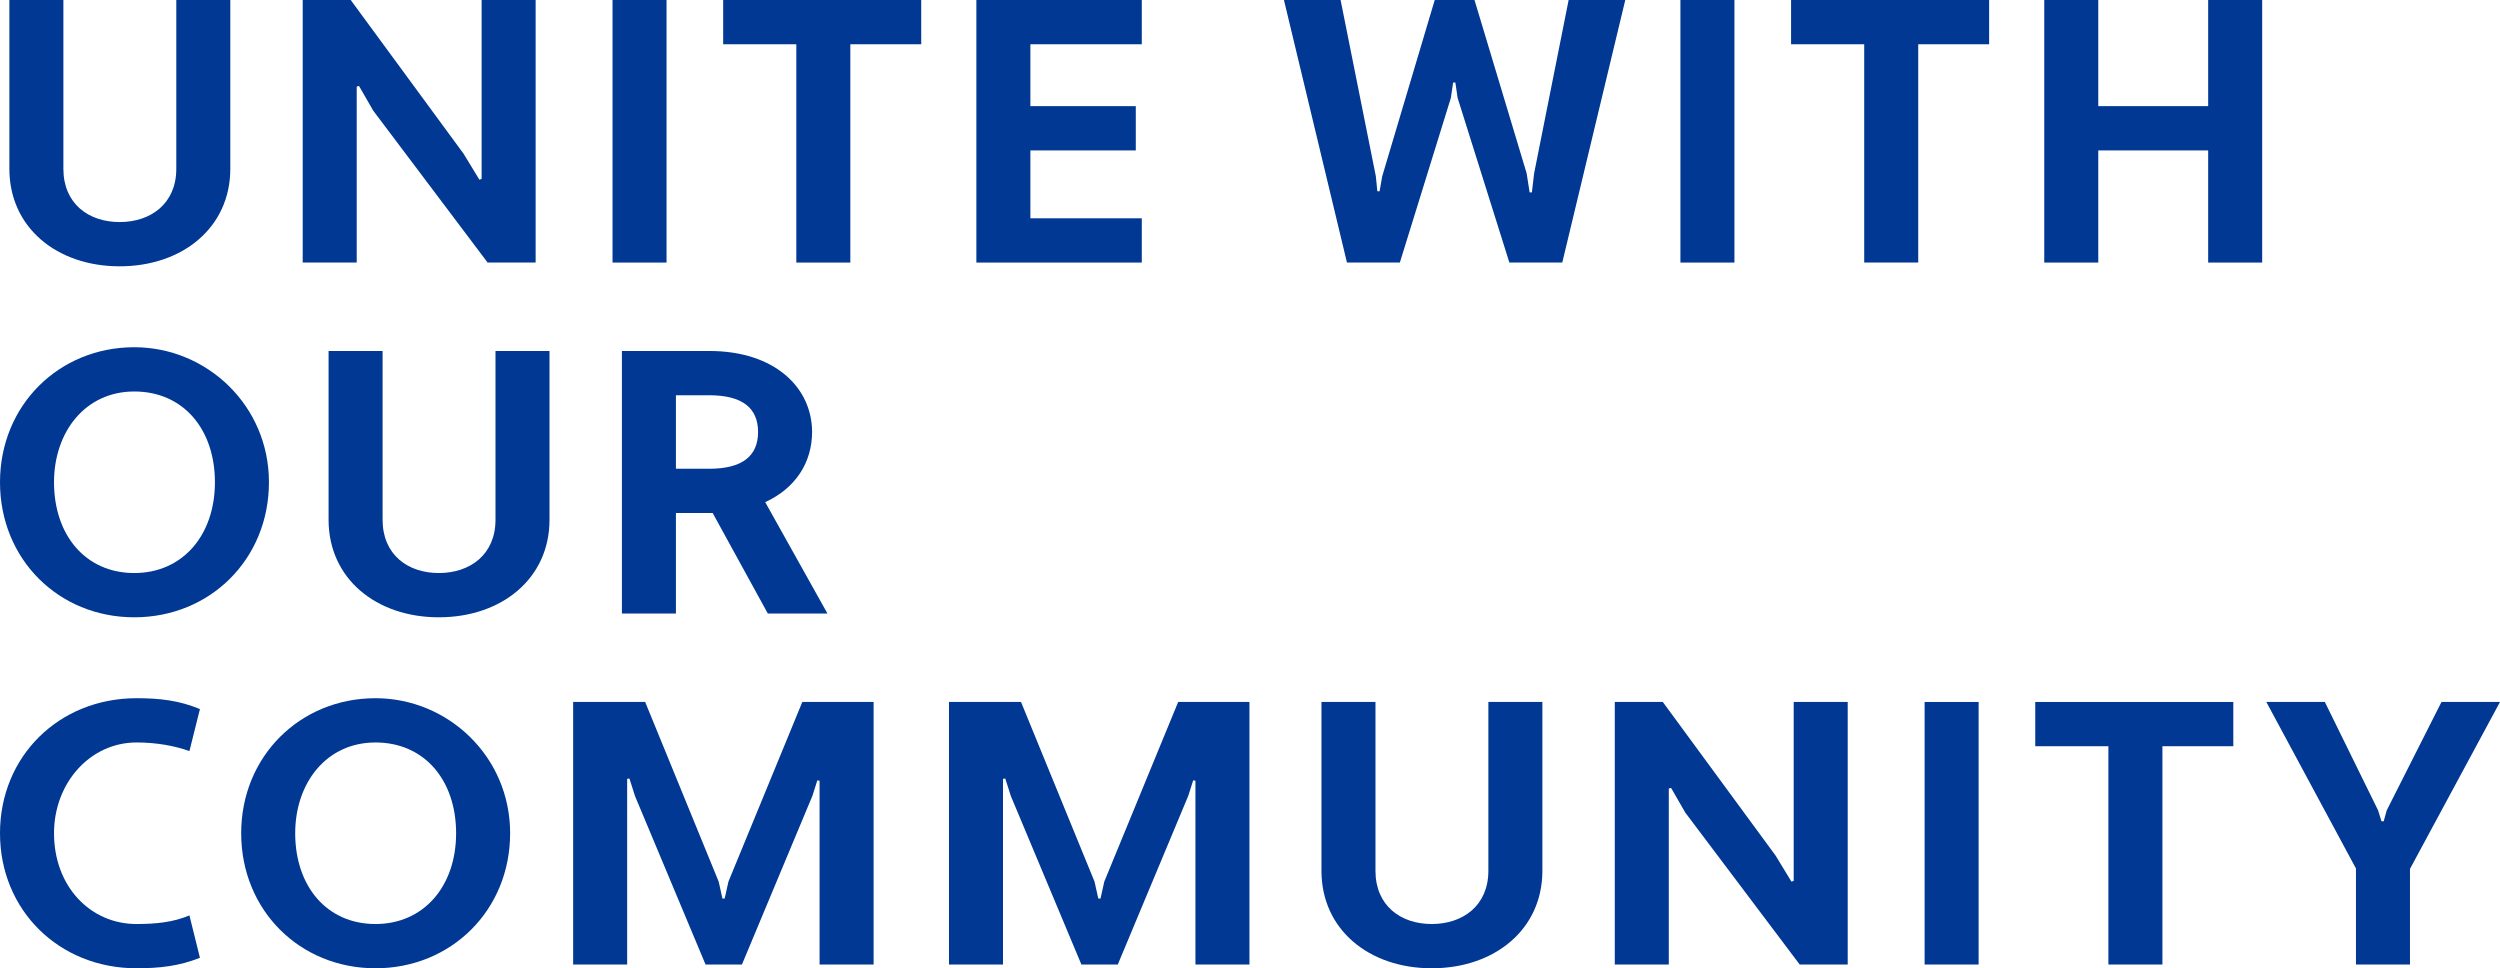<?xml version="1.0" encoding="UTF-8"?>
<svg id="_レイヤー_2" data-name="レイヤー 2" xmlns="http://www.w3.org/2000/svg" viewBox="0 0 466.55 180.71">
  <defs>
    <style>
      .cls-1 {
        fill: #003893;
      }
    </style>
  </defs>
  <g id="_レイヤー_1-2" data-name="レイヤー 1">
    <g>
      <path class="cls-1" d="M42.98,31.5c0,10.99-8.96,18.2-20.65,18.2S1.75,42.49,1.75,31.5V0h10.08v31.5c0,6.51,4.69,9.94,10.5,9.94s10.57-3.43,10.57-9.94V0h10.08v31.5Z"/>
      <path class="cls-1" d="M69.65,20.65l-2.66-4.62-.42.14v32.83h-10.08V0h8.96l21.07,28.7,2.94,4.83.42-.14V0h10.08v49h-8.96l-21.35-28.35Z"/>
      <path class="cls-1" d="M114.31,0h10.08v49h-10.08V0Z"/>
      <path class="cls-1" d="M158.69,8.26v40.74h-10.08V8.26h-13.65V0h36.96v8.26h-13.23Z"/>
      <path class="cls-1" d="M182.21,49V0h30.87v8.26h-20.79v11.55h19.67v8.26h-19.67v12.67h20.79v8.26h-30.87Z"/>
      <path class="cls-1" d="M284.9,32.34l.56,3.57h.42l.42-3.57,6.44-32.34h10.57l-11.76,49h-9.87l-9.66-30.73-.42-2.87h-.42l-.42,2.87-9.52,30.73h-9.87L239.61,0h10.57l6.58,32.9.28,2.8h.42l.49-2.8L267.75,0h7.42l9.73,32.34Z"/>
      <path class="cls-1" d="M313.6,0h10.08v49h-10.08V0Z"/>
      <path class="cls-1" d="M357.98,8.26v40.74h-10.08V8.26h-13.65V0h36.96v8.26h-13.23Z"/>
      <path class="cls-1" d="M412.09,28.07h-20.51v20.93h-10.08V0h10.08v19.81h20.51V0h10.08v49h-10.08v-20.93Z"/>
      <path class="cls-1" d="M25.06,64.8c13.51,0,25.13,10.85,25.13,25.2s-10.99,25.2-25.13,25.2S0,104.35,0,90s10.99-25.2,25.06-25.2ZM25.06,106.94c9.03,0,15.05-7.07,15.05-16.94s-5.88-16.94-15.05-16.94-14.98,7.56-14.98,16.94c0,9.87,5.88,16.94,14.98,16.94Z"/>
      <path class="cls-1" d="M102.55,97c0,10.99-8.96,18.2-20.65,18.2s-20.58-7.21-20.58-18.2v-31.5h10.08v31.5c0,6.51,4.69,9.94,10.5,9.94s10.57-3.43,10.57-9.94v-31.5h10.08v31.5Z"/>
      <path class="cls-1" d="M116.06,65.5h16.31c12.32,0,19.18,6.93,19.18,15.12,0,5.67-3.08,10.5-8.75,13.09l11.62,20.79h-11.13l-10.29-18.76h-6.86v18.76h-10.08v-49ZM126.14,73.76v13.72h6.23c6.16,0,9.1-2.38,9.1-6.86s-2.94-6.86-9.1-6.86h-6.23Z"/>
      <path class="cls-1" d="M25.48,172.44c3.71,0,6.93-.35,9.87-1.61l1.96,7.91c-3.85,1.54-7.49,1.96-11.83,1.96-14.49,0-25.48-10.85-25.48-25.2s10.99-25.2,25.48-25.2c4.34,0,7.98.42,11.83,2.03l-1.96,7.84c-2.73-.98-6.09-1.61-9.87-1.61-8.68,0-15.4,7.56-15.4,16.94,0,9.87,6.72,16.94,15.4,16.94Z"/>
      <path class="cls-1" d="M70.07,130.3c13.51,0,25.13,10.85,25.13,25.2s-10.99,25.2-25.13,25.2-25.06-10.85-25.06-25.2,10.99-25.2,25.06-25.2ZM70.07,172.44c9.03,0,15.05-7.07,15.05-16.94s-5.88-16.94-15.05-16.94-14.98,7.56-14.98,16.94c0,9.87,5.88,16.94,14.98,16.94Z"/>
      <path class="cls-1" d="M152.95,145.7l-.42-.07-.91,2.87-13.16,31.5h-6.79l-13.16-31.43-1.05-3.29-.42.07v34.65h-10.08v-49h13.44l13.72,33.53.7,3.15h.42l.7-3.15,13.79-33.53h13.3v49h-10.08v-34.3Z"/>
      <path class="cls-1" d="M223.09,145.7l-.42-.07-.91,2.87-13.16,31.5h-6.79l-13.16-31.43-1.05-3.29-.42.07v34.65h-10.08v-49h13.44l13.72,33.53.7,3.15h.42l.7-3.15,13.79-33.53h13.3v49h-10.08v-34.3Z"/>
      <path class="cls-1" d="M287.84,162.5c0,10.99-8.96,18.2-20.65,18.2s-20.58-7.21-20.58-18.2v-31.5h10.08v31.5c0,6.51,4.69,9.94,10.5,9.94s10.57-3.43,10.57-9.94v-31.5h10.08v31.5Z"/>
      <path class="cls-1" d="M314.51,151.65l-2.66-4.62-.42.14v32.83h-10.08v-49h8.96l21.07,28.7,2.94,4.83.42-.14v-33.39h10.08v49h-8.96l-21.35-28.35Z"/>
      <path class="cls-1" d="M359.17,131h10.08v49h-10.08v-49Z"/>
      <path class="cls-1" d="M403.55,139.26v40.74h-10.08v-40.74h-13.65v-8.26h36.96v8.26h-13.23Z"/>
      <path class="cls-1" d="M443.8,151.23l.63,2.03h.42l.56-2.03,10.22-20.23h10.92l-16.8,31.15v17.85h-10.08v-17.92l-16.73-31.08h10.92l9.94,20.23Z"/>
    </g>
  </g>
</svg>